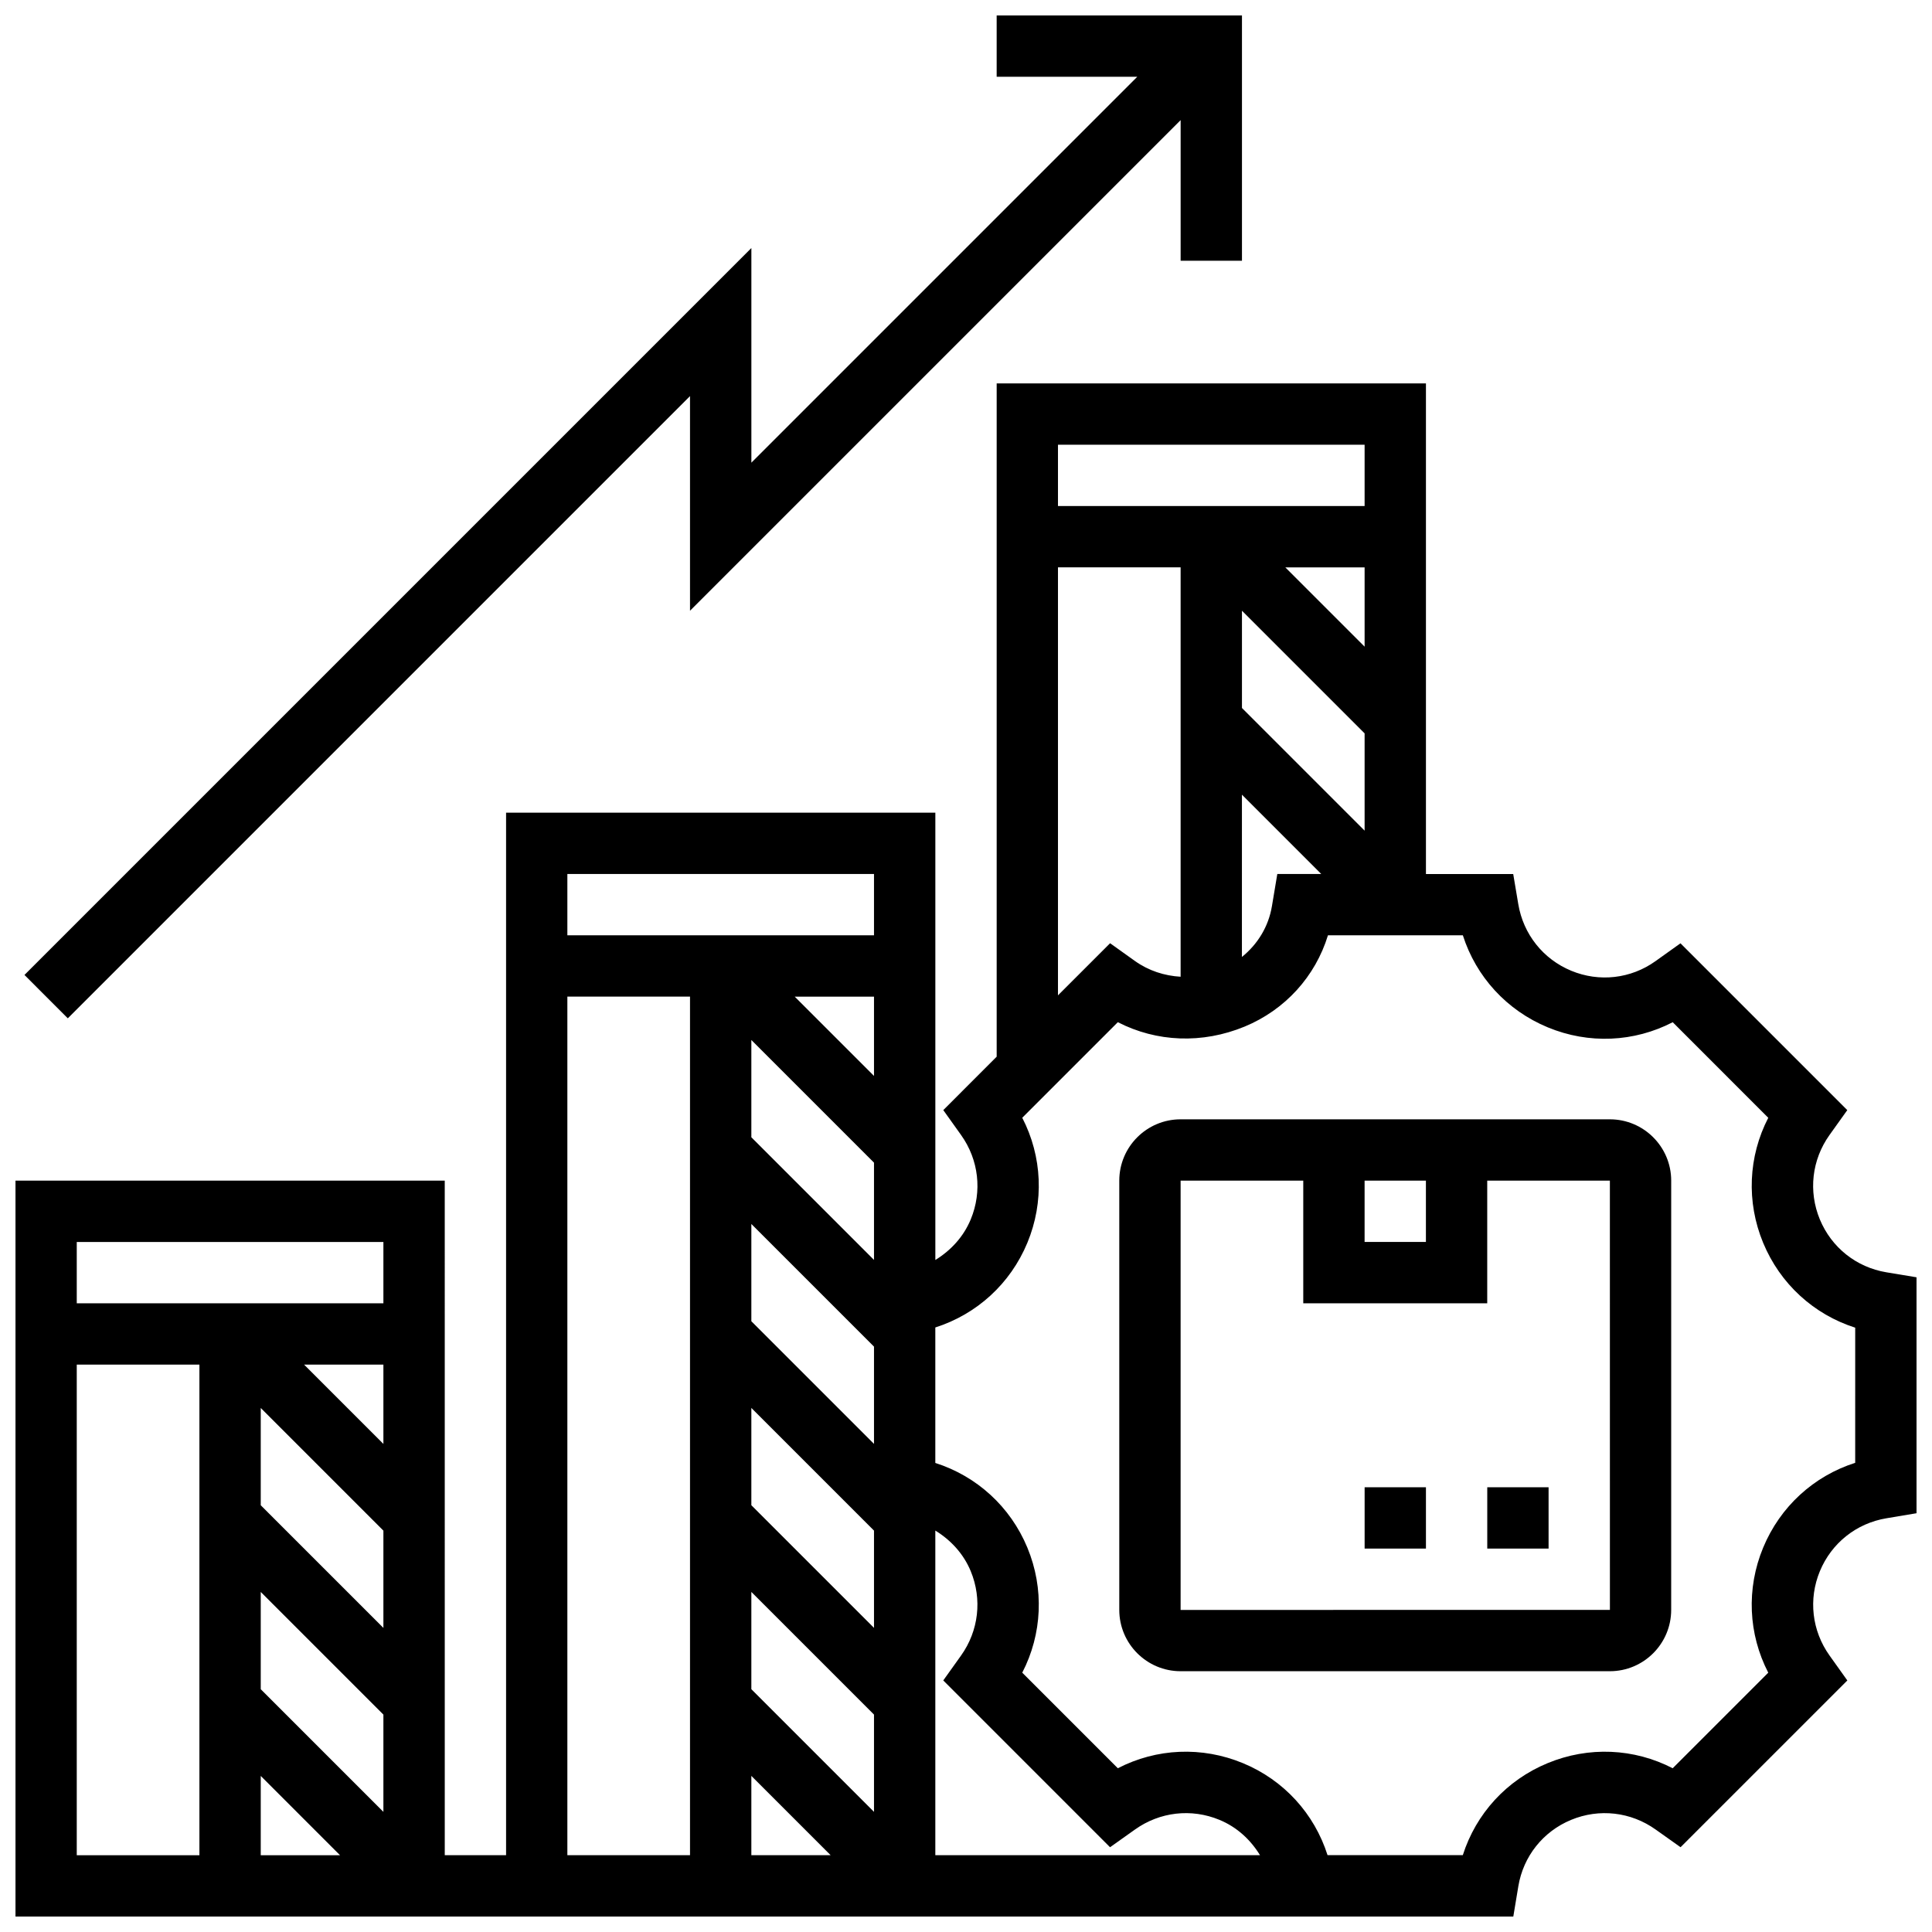 <?xml version="1.0" encoding="UTF-8"?>
<!-- Uploaded to: ICON Repo, www.iconrepo.com, Generator: ICON Repo Mixer Tools -->
<svg width="800px" height="800px" version="1.1" viewBox="144 144 512 512" xmlns="http://www.w3.org/2000/svg">
 <defs>
  <clipPath id="b">
   <path d="m148.09 245h503.81v406.9h-503.81z"/>
  </clipPath>
  <clipPath id="a">
   <path d="m150 148.09h324v265.91h-324z"/>
  </clipPath>
 </defs>
 <path d="m570.64 440.63h-113.77c-8.965 0-16.25 7.289-16.25 16.25v113.76c0 8.965 7.289 16.25 16.25 16.25h113.76c8.965 0 16.25-7.289 16.25-16.25l0.004-113.76c0-8.961-7.289-16.25-16.25-16.25zm-65.008 16.25h16.25v16.25h-16.25zm-48.758 113.77v-113.77h32.504v32.504h48.754v-32.504h32.504l0.008 113.76z"/>
 <path d="m538.14 538.14h16.25v16.25h-16.25z"/>
 <path d="m505.64 538.14h16.25v16.25h-16.25z"/>
 <g clip-path="url(#b)">
  <path d="m643.9 481.17c-7.945-1.324-14.539-6.566-17.625-14.016-3.078-7.445-2.121-15.805 2.559-22.363l4.715-6.598-44.207-44.207-6.621 4.731c-6.551 4.68-14.918 5.613-22.312 2.551-7.469-3.086-12.719-9.695-14.051-17.676l-1.34-7.969h-23.129v-130.02h-113.76v178.43l-14.148 14.156 4.715 6.606c4.68 6.559 5.641 14.918 2.559 22.355-1.918 4.625-5.281 8.238-9.379 10.758v-118.54h-113.76v276.28h-16.25l-0.004-178.77h-113.76v195.02h396.94l1.332-8.027c1.324-7.938 6.551-14.512 13.984-17.586 7.461-3.086 15.844-2.129 22.426 2.574l6.582 4.672 44.195-44.195-4.715-6.606c-4.68-6.559-5.641-14.918-2.559-22.355 3.086-7.453 9.68-12.691 17.625-14.016l8-1.34v-62.52zm-430.8 133.47 21.012 21.016h-21.012zm0-22.98v-25.777l32.504 32.504v25.777zm0-48.754v-25.777l32.504 32.504v25.777zm11.488-37.266h21.016v21.016zm21.016-32.504v16.25h-81.262v-16.25zm-81.262 32.504h32.504v130.02h-32.504zm308.79-199.79 32.504 32.504v25.777l-32.504-32.504zm32.504 9.523-21.016-21.016h21.016zm-32.504 39.23 21.012 21.016h-11.645l-1.422 8.508c-0.895 5.387-3.738 10.059-7.957 13.48l0.004-43.004zm32.504-92.75v16.25l-81.262 0.004v-16.25zm-81.262 32.504h32.504v108.49c-4.281-0.25-8.477-1.586-12.109-4.176l-6.582-4.703-13.812 13.812zm13.801 339.18 6.598-4.688c6.574-4.688 14.934-5.664 22.418-2.559 4.617 1.91 8.223 5.266 10.727 9.359h-86.047v-86.031c4.094 2.512 7.469 6.137 9.379 10.75 3.078 7.445 2.121 15.805-2.559 22.363l-4.715 6.598zm-62.555-106.89-32.504-32.504v-25.777l32.504 32.504zm-32.504-81.258v-25.777l32.504 32.504v25.777zm0 120.49 32.504 32.504v25.777l-32.504-32.504zm0-22.98v-25.777l32.504 32.504v25.777zm32.504-113.77-21.016-21.012h21.016zm-32.504 185.5 21.012 21.016h-21.012zm32.504-239.02v16.25h-81.262v-16.25zm-81.262 32.504h32.504v227.53h-32.504zm341.29 123.55c-10.984 3.496-19.883 11.605-24.395 22.484-4.5 10.863-3.934 22.891 1.355 33.129l-25.328 25.328c-10.23-5.289-22.266-5.859-33.152-1.348-10.871 4.492-18.965 13.383-22.469 24.379h-35.844c-3.496-10.977-11.555-19.883-22.418-24.379-10.898-4.512-22.914-3.949-33.16 1.348l-25.328-25.328c5.289-10.238 5.859-22.266 1.355-33.137-4.512-10.871-13.414-18.941-24.395-22.445v-35.902c10.977-3.504 19.883-11.57 24.395-22.445 4.5-10.863 3.934-22.891-1.355-33.129l25.328-25.328c10.262 5.273 22.355 5.809 33.617 1.16 10.75-4.453 18.73-13.293 22.07-24.191h35.746c3.512 10.996 11.621 19.891 22.516 24.402 10.863 4.5 22.875 3.926 33.105-1.363l25.32 25.328c-5.289 10.238-5.859 22.266-1.355 33.137 4.512 10.879 13.406 18.98 24.395 22.484z"/>
 </g>
 <g clip-path="url(#a)">
  <path d="m326.86 248.97v56.883l130.02-130.02v37.266h16.254v-65.008h-65.008v16.25h37.266l-102.27 102.27v-56.879l-192.64 192.64 11.488 11.492z"/>
 </g>
</svg>